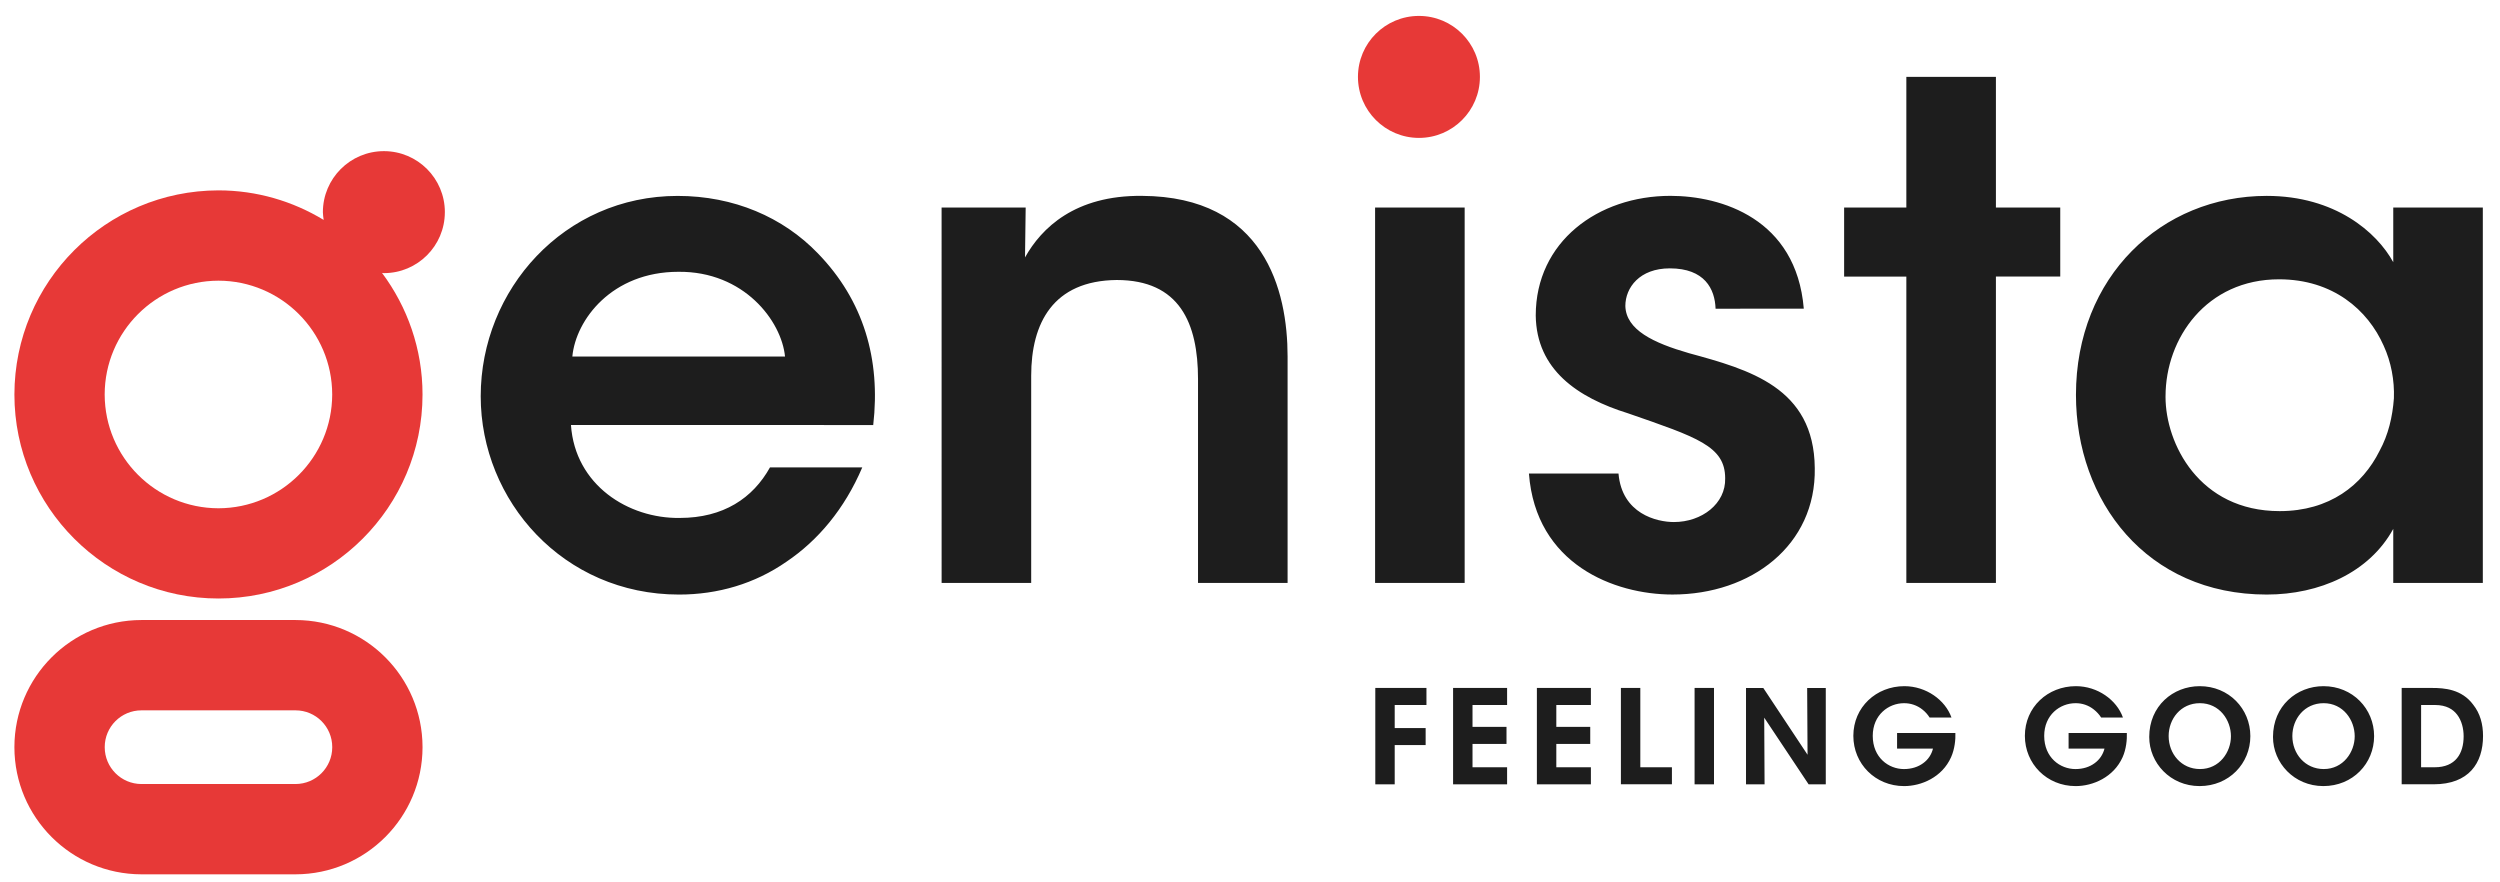 <?xml version="1.0" encoding="UTF-8"?>
<svg id="Layer_1" xmlns="http://www.w3.org/2000/svg" version="1.1" xmlns:v="https://vecta.io/nano" viewBox="0 0 204.083 72">
  <!-- Generator: Adobe Illustrator 29.2.1, SVG Export Plug-In . SVG Version: 2.1.0 Build 116)  -->
  <defs>
    <style>
      .st0 {
        fill: #e73937;
      }

      .st1 {
        fill: #1d1d1d;
      }
    </style>
  </defs>
  <path class="st1" d="M46.609,34.693c.335,4.911,4.69,7.647,8.875,7.588,3.575,0,5.976-1.617,7.372-4.126h7.534c-1.45,3.402-3.624,5.972-6.193,7.703-2.568,1.785-5.581,2.678-8.767,2.678-9.432,0-16.188-7.647-16.188-16.188,0-8.708,6.81-16.355,16.074-16.355,4.582,0,8.6,1.731,11.451,4.69,3.737,3.851,5.133,8.654,4.517,14.014l-24.674-.003h0ZM64.084,29.106c-.281-2.899-3.348-6.972-8.708-6.918-5.414,0-8.373,3.905-8.654,6.918M76.865,16.942h6.864l-.054,4.072c1.342-2.401,4.078-5.079,9.547-5.025,9.996.054,11.888,7.703,11.888,13.116v18.482h-7.312v-16.638c0-4.576-1.504-8.092-6.642-8.092-5.192.054-6.977,3.516-6.977,7.816v16.913h-7.312M112.253,47.588h7.312v-30.646h-7.312v30.646ZM140.048,25.201c-.054-1.617-.893-3.294-3.737-3.294-2.455,0-3.629,1.563-3.629,3.072.054,1.952,2.287,3.013,5.192,3.851,4.911,1.342,10.212,2.791,10.271,9.378.114,6.307-5.192,10.325-11.613,10.325-4.744,0-11.163-2.455-11.721-9.876h7.312c.281,3.288,3.126,3.959,4.522,3.959,2.287,0,4.241-1.504,4.186-3.57,0-2.624-2.287-3.348-7.93-5.306-4.126-1.282-7.48-3.57-7.534-7.984,0-6.026,5.079-9.768,10.995-9.768,4.132,0,10.271,1.844,10.887,9.21M155.621,22.578h-5.079v-5.635h5.079V6.276h7.312v10.666h5.252v5.635h-5.252v25.01h-7.312M202.681,47.588h-7.312v-4.413c-1.958,3.575-6.03,5.36-10.331,5.36-9.822,0-15.571-7.647-15.571-16.297,0-9.66,6.977-16.247,15.571-16.247,5.581,0,8.989,2.959,10.331,5.414v-4.463h7.312s0,30.646,0,30.646ZM176.779,32.4c0,3.797,2.732,9.324,9.318,9.324,4.078,0,6.756-2.12,8.151-4.911.73-1.342,1.061-2.791,1.174-4.299.054-1.45-.222-2.959-.838-4.299-1.282-2.899-4.126-5.414-8.54-5.414-5.916,0-9.264,4.803-9.264,9.547"/>
  <path class="st0" d="M24.125,71.374h-12.581c-5.724-.009-10.362-4.649-10.368-10.374v-.017c.009-5.722,4.646-10.359,10.368-10.368h12.581c5.722.009,10.359,4.646,10.368,10.368v.017c-.006,5.724-4.644,10.364-10.368,10.374M11.545,57.988c-1.655,0-2.996,1.342-2.996,2.996v.017c.002,1.655,1.341,2.997,2.996,3.002h12.581c1.655-.005,2.995-1.347,2.996-3.002v-.017c0-1.655-1.342-2.996-2.996-2.996M36.316,17.32c0-2.753-2.228-4.982-4.976-4.982-2.751.002-4.98,2.231-4.982,4.982,0,.216.037.422.065.633-2.509-1.52-5.447-2.412-8.589-2.412-9.196.014-16.647,7.468-16.658,16.664,0,9.184,7.474,16.653,16.658,16.653s16.658-7.47,16.658-16.653c0-3.72-1.239-7.15-3.305-9.925.048.006.097.017.151.017,2.747,0,4.976-2.228,4.976-4.976M27.119,32.205c-.01,5.125-4.162,9.277-9.287,9.287-5.125-.01-9.277-4.162-9.287-9.287.007-5.127,4.16-9.282,9.287-9.292,5.127.01,9.28,4.165,9.287,9.292M120.81,6.276c0,2.753-2.228,4.982-4.976,4.982-2.75-.002-4.979-2.232-4.98-4.982,0-2.753,2.228-4.976,4.98-4.976s4.976,2.228,4.976,4.976"/>
  <path class="st1" d="M112.27,56.16h4.176v1.39h-2.592v1.882h2.526v1.39h-2.526v3.203h-1.584M118.62,56.16h4.409v1.39h-2.823v1.785h2.775v1.396h-2.775v1.904h2.823v1.39h-4.409M125.461,56.16h4.409v1.39h-2.823v1.785h2.769v1.396h-2.769v1.904h2.823v1.39h-4.409M132.319,56.16h1.585v6.474h2.58v1.39h-4.165M138.334,64.025h1.585v-7.865h-1.585v7.865ZM147.556,61.613l-.032-5.451h1.52v7.865h-1.401l-3.624-5.442.028,5.442h-1.515v-7.865h1.412M157.519,58.572c-.156-.248-.354-.468-.584-.649-.428-.342-.961-.525-1.509-.519-1.26,0-2.548.957-2.548,2.667,0,1.774,1.299,2.71,2.548,2.71.627,0,1.158-.179,1.563-.476.417-.298.692-.724.806-1.195h-2.931v-1.271h4.76c.022.519-.054,1.314-.352,1.974-.73,1.639-2.423,2.358-3.835,2.358-2.347,0-4.143-1.817-4.143-4.1,0-2.347,1.872-4.057,4.165-4.057,1.774,0,3.337,1.126,3.845,2.559M171.522,58.572c-.16-.247-.359-.467-.59-.649-.426-.342-.957-.526-1.504-.519-1.266,0-2.553.957-2.553,2.667,0,1.774,1.299,2.71,2.553,2.71.622,0,1.158-.179,1.558-.476.404-.289.691-.713.811-1.195h-2.931v-1.271h4.755c.022.519-.048,1.314-.346,1.974-.735,1.639-2.423,2.358-3.835,2.358-2.347,0-4.143-1.817-4.143-4.1,0-2.347,1.866-4.057,4.165-4.057,1.774,0,3.331,1.126,3.84,2.559M175.449,60.157c0-2.52,1.936-4.143,4.122-4.143,2.38,0,4.132,1.844,4.132,4.078s-1.742,4.078-4.143,4.078-4.111-1.904-4.111-4.003v-.01ZM177.034,60.092c0,1.433,1.027,2.688,2.559,2.688,1.595,0,2.526-1.385,2.526-2.678,0-1.32-.93-2.699-2.537-2.699-1.574,0-2.548,1.299-2.548,2.678M185.552,60.157c0-2.52,1.932-4.143,4.122-4.143,2.38,0,4.132,1.844,4.132,4.078s-1.742,4.078-4.143,4.078-4.111-1.904-4.111-4.003v-.01ZM187.132,60.092c0,1.433,1.033,2.688,2.564,2.688,1.59,0,2.526-1.385,2.526-2.678,0-1.32-.936-2.699-2.537-2.699-1.574,0-2.553,1.299-2.553,2.678M196.056,56.16h2.499c.973,0,2.401.097,3.337,1.362.573.72.806,1.59.806,2.559,0,2.222-1.169,3.943-4.029,3.943h-2.613v-7.865h0ZM197.641,62.634h1.115c1.699,0,2.358-1.12,2.358-2.531,0-.616-.156-1.277-.53-1.763-.33-.428-.86-.789-1.817-.789h-1.124"/>
</svg>